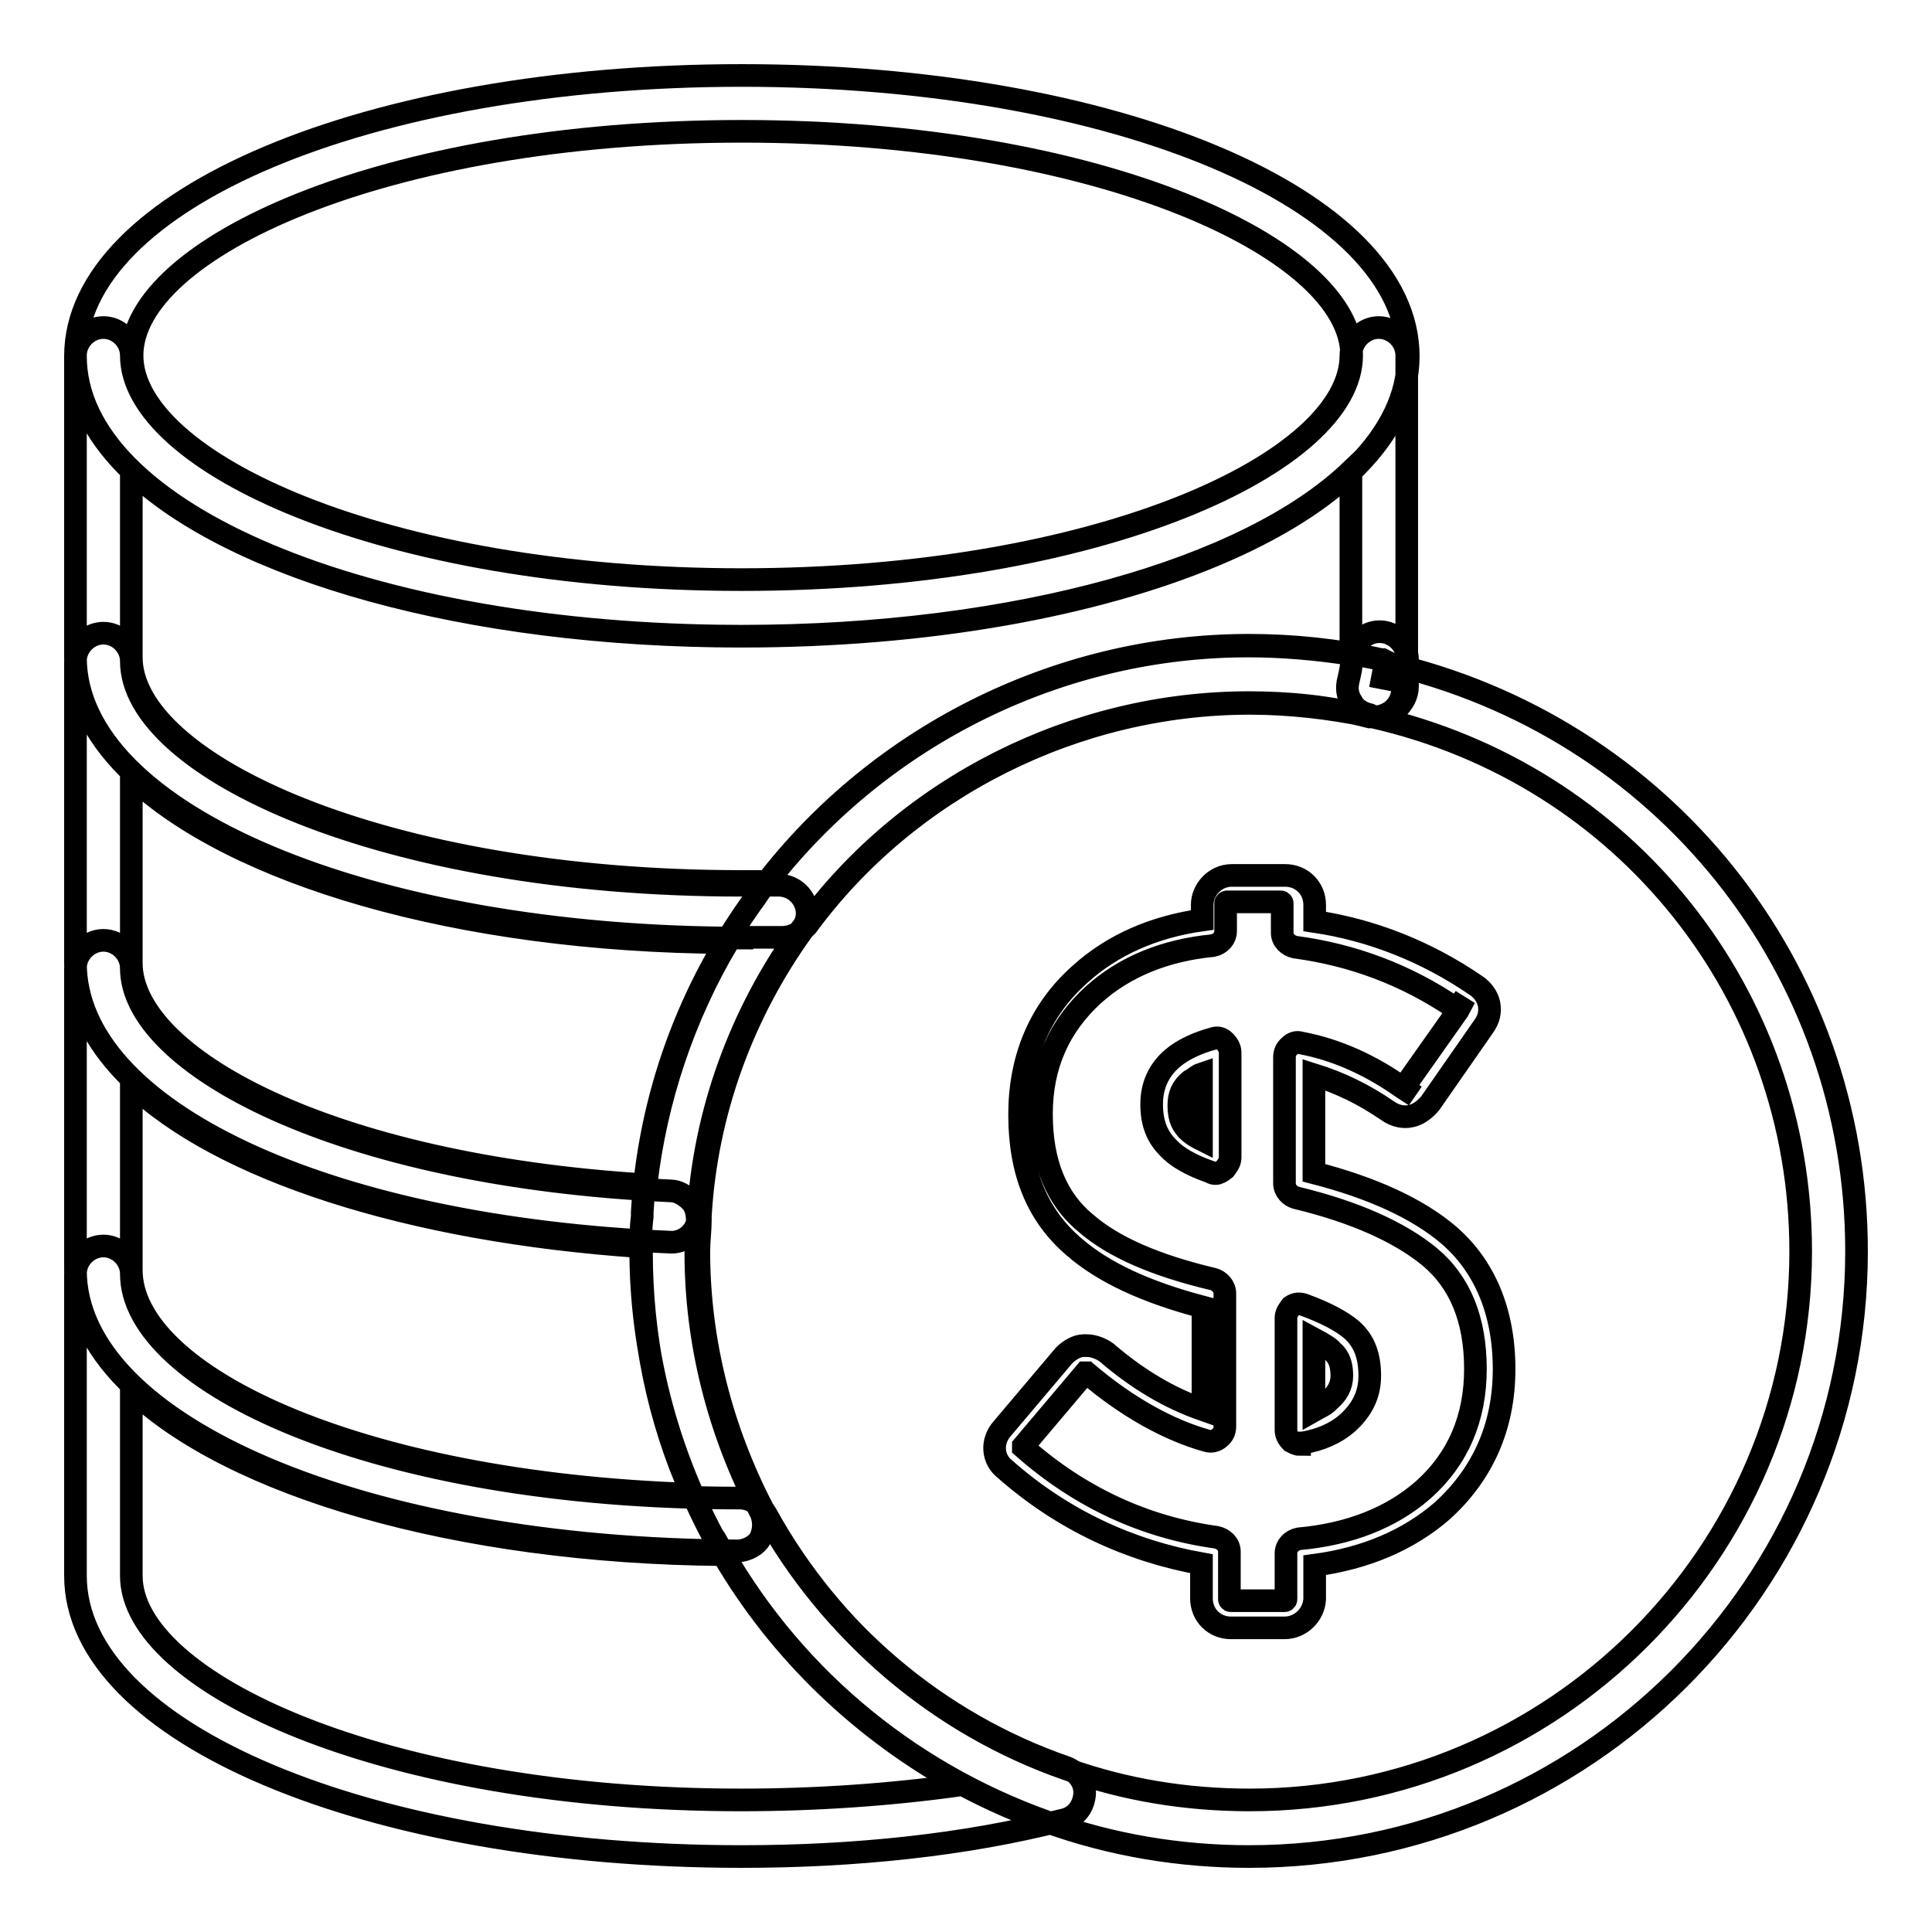 <?xml version="1.0" encoding="utf-8"?>
<!-- Svg Vector Icons : http://www.onlinewebfonts.com/icon -->
<!DOCTYPE svg PUBLIC "-//W3C//DTD SVG 1.1//EN" "http://www.w3.org/Graphics/SVG/1.1/DTD/svg11.dtd">
<svg version="1.1" xmlns="http://www.w3.org/2000/svg" xmlns:xlink="http://www.w3.org/1999/xlink" x="0px" y="0px" viewBox="0 0 256 256" enable-background="new 0 0 256 256" xml:space="preserve">
<g> <path stroke-width="3" fill-opacity="0" stroke="#000000"  d="M98.3,84.3C48.8,84.3,10,68,10,47.2S48.8,10,98.3,10c49.4,0,88.3,16.4,88.3,37.2S147.7,84.3,98.3,84.3z  M98.3,17.4c-47.6,0-80.8,15.6-80.8,29.7s33.3,29.7,80.8,29.7c47.6,0,80.8-15.6,80.8-29.7S145.8,17.4,98.3,17.4z M98.3,124.3 c-49.4,0-88.3-16.4-88.3-37.2v-40c0-2,1.7-3.7,3.7-3.7c2,0,3.7,1.7,3.7,3.7c0,14.1,33.3,29.7,80.8,29.7c47.6,0,80.8-15.6,80.8-29.7 c0-2,1.7-3.7,3.7-3.7c2,0,3.7,1.7,3.7,3.7v40c0,1.7-0.2,3.3-0.7,5.2c-0.5,1.8-2.4,3-4.3,2.6c-5.2-1.1-10.6-1.7-15.8-1.7 c-23,0-45.2,11.1-58.7,29.5c-0.9,0.9-2,1.5-3.2,1.5H98.3z M17.4,62.4v24.7c0,14.1,33.3,29.7,80.8,29.7h3.5 c15.2-19.5,38.8-31.2,63.7-31.2c4.5,0,9.1,0.4,13.6,1.1V62.4c-13.6,13-44.2,21.9-80.8,21.9C61.7,84.3,31,75.4,17.4,62.4z M89,164.6 C89,164.6,88.8,164.6,89,164.6c-45.9-1.9-79-17.5-79-37v-40c0-2,1.7-3.7,3.7-3.7c2,0,3.7,1.7,3.7,3.7c0,14.1,33.3,29.7,80.8,29.7h5 c1.3,0,2.6,0.7,3.3,2c0.7,1.3,0.6,2.8-0.4,3.9c-8,11.1-12.8,24.2-13.6,37.9C92.5,163.1,90.8,164.6,89,164.6z M17.4,102.9v24.7 c0,12.5,26,26.8,68.2,29.4c1.3-11.3,5-22.3,10.8-32.1C60.5,124.7,30.8,115.7,17.4,102.9z M182.8,95.1c-0.4,0-0.6,0-0.9-0.2 l-0.4-0.2c-0.9-0.2-1.9-0.7-2.4-1.7c-0.6-0.9-0.7-1.9-0.4-3c0.2-0.9,0.4-1.7,0.4-2.6c0-2,1.7-3.7,3.7-3.7c2,0,3.7,1.7,3.7,3.7V91 c0,1.1-0.6,2.2-1.5,3C184.5,94.7,183.6,95.1,182.8,95.1z M97.7,205.5C48.5,205.3,10,189.1,10,168.3v-40c0-2,1.7-3.7,3.7-3.7 c2,0,3.7,1.7,3.7,3.7c0,12.6,27.3,27.5,71.5,29.5c0.9,0,1.9,0.6,2.6,1.3c0.7,0.7,0.9,1.7,0.9,2.8c0,1.3-0.2,2.8-0.2,4.1 c0,11.9,3,23.6,8.5,34.2c0.6,1.1,0.6,2.6,0,3.7C100.3,204.7,99,205.5,97.7,205.5z M17.4,143.6v24.7c0,13.8,29.5,28.2,74.3,29.7 c-4.5-10-6.7-21-6.7-32.1v-0.7C54,163.1,29.1,154.9,17.4,143.6z M98.3,246C48.8,246,10,229.6,10,208.8v-40c0-2,1.7-3.7,3.7-3.7 c2,0,3.7,1.7,3.7,3.7c0,14.3,32.3,29.7,80.6,29.7c1.3,0,2.6,0.7,3.3,1.9c8.7,15.8,22.9,27.9,40,33.8c1.5,0.6,2.6,2,2.4,3.7 c-0.2,1.7-1.3,3-3,3.3C127.8,244.5,113.1,246,98.3,246z M17.4,184.1v24.7c0,14.1,33.3,29.7,80.8,29.7c10,0,19.9-0.7,29.2-2 c-13-7.1-24-17.5-31.6-30.5C60.4,205.7,30.6,196.8,17.4,184.1z M165.5,246c-9.1,0-18.2-1.5-26.8-4.6c-18.8-6.7-34.4-19.9-43.9-37.4 l-0.4-0.6c-6.1-11.5-9.5-24.5-9.5-37.7c0-1.5,0-3,0.2-4.5v-0.6c0.9-15.1,6.1-29.5,15.1-41.8l0.4-0.6c15.1-20.4,39.4-32.7,64.9-32.7 c5.8,0,11.7,0.6,17.5,1.9h0.2l0.4,0.2l-0.7,3.7l0.7-3.5c36.8,8.4,62.4,40.5,62.4,78C246,210,210,246,165.5,246z M165.5,93.1 c-23,0-45.2,11.1-58.7,29.5l-0.4,0.6c-8,11.1-12.8,24.2-13.6,37.9v0.6c0,1.3-0.2,2.8-0.2,4.1c0,11.9,3,23.6,8.5,34.2l0.4,0.6 c8.7,15.8,22.9,27.9,39.8,33.8c7.8,2.8,16,4.1,24.3,4.1c40.3,0,73-32.7,73-72.7c0-34-23.2-63.2-56.7-70.8h-0.4 C176.1,93.6,170.7,93.1,165.5,93.1z M98.3,84.3C48.8,84.3,10,68,10,47.2S48.8,10,98.3,10c49.4,0,88.3,16.4,88.3,37.2 S147.7,84.3,98.3,84.3z M98.3,17.4c-47.6,0-80.8,15.6-80.8,29.7s33.3,29.7,80.8,29.7c47.6,0,80.8-15.6,80.8-29.7 S145.8,17.4,98.3,17.4z M98.3,124.3c-49.4,0-88.3-16.4-88.3-37.2v-40c0-2,1.7-3.7,3.7-3.7c2,0,3.7,1.7,3.7,3.7 c0,14.1,33.3,29.7,80.8,29.7c47.6,0,80.8-15.6,80.8-29.7c0-2,1.7-3.7,3.7-3.7c2,0,3.7,1.7,3.7,3.7v40c0,1.7-0.2,3.3-0.7,5.2 c-0.5,1.8-2.4,3-4.3,2.6c-5.2-1.1-10.6-1.7-15.8-1.7c-23,0-45.2,11.1-58.7,29.5c-0.9,0.9-2,1.5-3.2,1.5H98.3z M17.4,62.4v24.7 c0,14.1,33.3,29.7,80.8,29.7h3.5c15.2-19.5,38.8-31.2,63.7-31.2c4.5,0,9.1,0.4,13.6,1.1V62.4c-13.6,13-44.2,21.9-80.8,21.9 C61.7,84.3,31,75.4,17.4,62.4z M89,164.6C89,164.6,88.8,164.6,89,164.6c-45.9-1.9-79-17.5-79-37v-40c0-2,1.7-3.7,3.7-3.7 c2,0,3.7,1.7,3.7,3.7c0,14.1,33.3,29.7,80.8,29.7h5c1.3,0,2.6,0.7,3.3,2c0.7,1.3,0.6,2.8-0.4,3.9c-8,11.1-12.8,24.2-13.6,37.9 C92.5,163.1,90.8,164.6,89,164.6z M17.4,102.9v24.7c0,12.5,26,26.8,68.2,29.4c1.3-11.3,5-22.3,10.8-32.1 C60.5,124.7,30.8,115.7,17.4,102.9z M182.8,95.1c-0.4,0-0.6,0-0.9-0.2l-0.4-0.2c-0.9-0.2-1.9-0.7-2.4-1.7c-0.6-0.9-0.7-1.9-0.4-3 c0.2-0.9,0.4-1.7,0.4-2.6c0-2,1.7-3.7,3.7-3.7c2,0,3.7,1.7,3.7,3.7V91c0,1.1-0.6,2.2-1.5,3C184.5,94.7,183.6,95.1,182.8,95.1z  M97.7,205.5C48.5,205.3,10,189.1,10,168.3v-40c0-2,1.7-3.7,3.7-3.7c2,0,3.7,1.7,3.7,3.7c0,12.6,27.3,27.5,71.5,29.5 c0.9,0,1.9,0.6,2.6,1.3c0.7,0.7,0.9,1.7,0.9,2.8c0,1.3-0.2,2.8-0.2,4.1c0,11.9,3,23.6,8.5,34.2c0.6,1.1,0.6,2.6,0,3.7 C100.3,204.7,99,205.5,97.7,205.5z M17.4,143.6v24.7c0,13.8,29.5,28.2,74.3,29.7c-4.5-10-6.7-21-6.7-32.1v-0.7 C54,163.1,29.1,154.9,17.4,143.6z M98.3,246C48.8,246,10,229.6,10,208.8v-40c0-2,1.7-3.7,3.7-3.7c2,0,3.7,1.7,3.7,3.7 c0,14.3,32.3,29.7,80.6,29.7c1.3,0,2.6,0.7,3.3,1.9c8.7,15.8,22.9,27.9,40,33.8c1.5,0.6,2.6,2,2.4,3.7c-0.2,1.7-1.3,3-3,3.3 C127.8,244.5,113.1,246,98.3,246z M17.4,184.1v24.7c0,14.1,33.3,29.7,80.8,29.7c10,0,19.9-0.7,29.2-2c-13-7.1-24-17.5-31.6-30.5 C60.4,205.7,30.6,196.8,17.4,184.1z M165.5,246c-9.1,0-18.2-1.5-26.8-4.6c-18.8-6.7-34.4-19.9-43.9-37.4l-0.4-0.6 c-6.1-11.5-9.5-24.5-9.5-37.7c0-1.5,0-3,0.2-4.5v-0.6c0.9-15.1,6.1-29.5,15.1-41.8l0.4-0.6c15.1-20.4,39.4-32.7,64.9-32.7 c5.8,0,11.7,0.6,17.5,1.9h0.2l0.4,0.2l-0.7,3.7l0.7-3.5c36.8,8.4,62.4,40.5,62.4,78C246,210,210,246,165.5,246z M165.5,93.1 c-23,0-45.2,11.1-58.7,29.5l-0.4,0.6c-8,11.1-12.8,24.2-13.6,37.9v0.6c0,1.3-0.2,2.8-0.2,4.1c0,11.9,3,23.6,8.5,34.2l0.4,0.6 c8.7,15.8,22.9,27.9,39.8,33.8c7.8,2.8,16,4.1,24.3,4.1c40.3,0,73-32.7,73-72.7c0-34-23.2-63.2-56.7-70.8h-0.4 C176.1,93.6,170.7,93.1,165.5,93.1z M170.2,215.7h-7.1c-2.2,0-3.9-1.7-3.9-3.9v-4.6c-9.5-1.7-18.4-5.8-26-12.5 c-1.7-1.3-1.9-3.7-0.4-5.4l8.2-9.7c0.7-0.7,1.7-1.3,2.6-1.3h0.4c0.9,0,1.9,0.4,2.6,0.9c4.3,3.7,8.5,6.1,12.8,7.6v-13.6 c-7.6-2-13.2-4.6-17.1-8c-4.8-4.1-7.2-9.8-7.2-17.5c0-7.4,2.6-13.8,8-18.6c4.3-3.9,9.8-6.3,16.2-7.2v-2c0-2,1.7-3.9,3.9-3.9h7.1 c2.2,0,3.9,1.7,3.9,3.9v2.2c7.4,1.1,14.7,3.9,21.4,8.5c0.9,0.6,1.5,1.5,1.7,2.4c0.2,1.1,0,2-0.7,3l-7.1,10.2 c-0.6,0.7-1.5,1.5-2.6,1.7c-0.9,0.2-2,0-3-0.7c-3.2-2.2-6.3-3.7-9.8-4.8v13c7.8,2,13.8,4.8,17.8,8.2c4.8,4.1,7.4,10.2,7.4,17.8 c0,7.6-2.8,13.9-8.2,18.8c-4.5,3.9-10.2,6.3-16.9,7.2v4.5C174.1,213.9,172.4,215.7,170.2,215.7L170.2,215.7z M144,181.9h-0.2 l-8.2,9.7v0.2c7.6,6.7,16.2,10.6,25.6,11.9c0.9,0.2,1.7,0.9,1.7,1.9v6.3c0,0,0,0.2,0.2,0.2h7.1c0,0,0.2,0,0.2-0.2v-6.1 c0-0.9,0.7-1.7,1.7-1.9c6.7-0.6,12.3-2.8,16.5-6.5c4.6-4.1,6.9-9.5,6.9-16s-2-11.5-6.1-14.9c-3.9-3.2-9.8-5.9-17.7-7.8 c-0.7-0.2-1.5-0.9-1.5-1.9v-16.7c0-0.6,0.2-1.1,0.7-1.5c0.4-0.4,0.9-0.6,1.5-0.4c4.8,0.9,9.3,3,13.4,5.9l1.7,1.1l-1.5-1.1l7.2-10.2 l0.9-1.7l-1.1,1.5c-6.7-4.6-13.9-7.2-21.4-8.2c-0.9-0.2-1.7-0.9-1.7-1.9v-3.9c0,0,0-0.2-0.2-0.2h-7.1c0,0-0.2,0-0.2,0.2v3.7 c0,0.9-0.7,1.7-1.7,1.9c-6.3,0.6-11.7,2.8-15.8,6.5c-4.5,4.1-6.9,9.3-6.9,15.8s2,11.3,5.9,14.5c3.7,3.2,9.3,5.6,16.9,7.4 c0.7,0.2,1.5,0.9,1.5,1.9V189c0,0.6-0.2,1.1-0.7,1.5c-0.4,0.4-1.1,0.6-1.7,0.4C154.9,189.5,149.4,186.5,144,181.9z M172.2,191.4 c-0.4,0-0.7-0.2-1.1-0.4c-0.4-0.4-0.7-0.9-0.7-1.5v-14.9c0-0.6,0.4-1.1,0.7-1.5c0.6-0.4,1.1-0.4,1.7-0.2c3,1.1,5,2.2,6.3,3.3 c1.7,1.5,2.4,3.5,2.4,6.1s-1.1,4.6-3,6.3c-1.5,1.3-3.5,2.2-5.9,2.6H172.2L172.2,191.4z M174.1,177.4v9.5c0.7-0.4,1.5-0.7,2-1.3 c1.1-0.9,1.7-2,1.7-3.3c0-2-0.7-2.8-1.3-3.3C176.3,178.7,175.6,178.2,174.1,177.4L174.1,177.4z M161.1,155.5c-0.2,0-0.4,0-0.7-0.2 c-2.6-0.9-4.5-2-5.6-3.2c-1.5-1.5-2.2-3.3-2.2-5.8c0-2.4,0.9-4.5,2.8-6.1c1.3-1.1,3.2-2,5.4-2.6c0.6-0.2,1.1,0,1.5,0.4 c0.4,0.4,0.7,0.9,0.7,1.5v13.9c0,0.6-0.4,1.1-0.7,1.5C161.8,155.3,161.4,155.5,161.1,155.5L161.1,155.5z M159.2,142.3 c-0.6,0.2-0.9,0.6-1.5,0.9c-1.1,0.9-1.5,1.9-1.5,3.3c0,1.9,0.6,2.6,1.1,3.2c0.2,0.2,0.7,0.7,1.9,1.3V142.3L159.2,142.3z"/></g>
</svg>